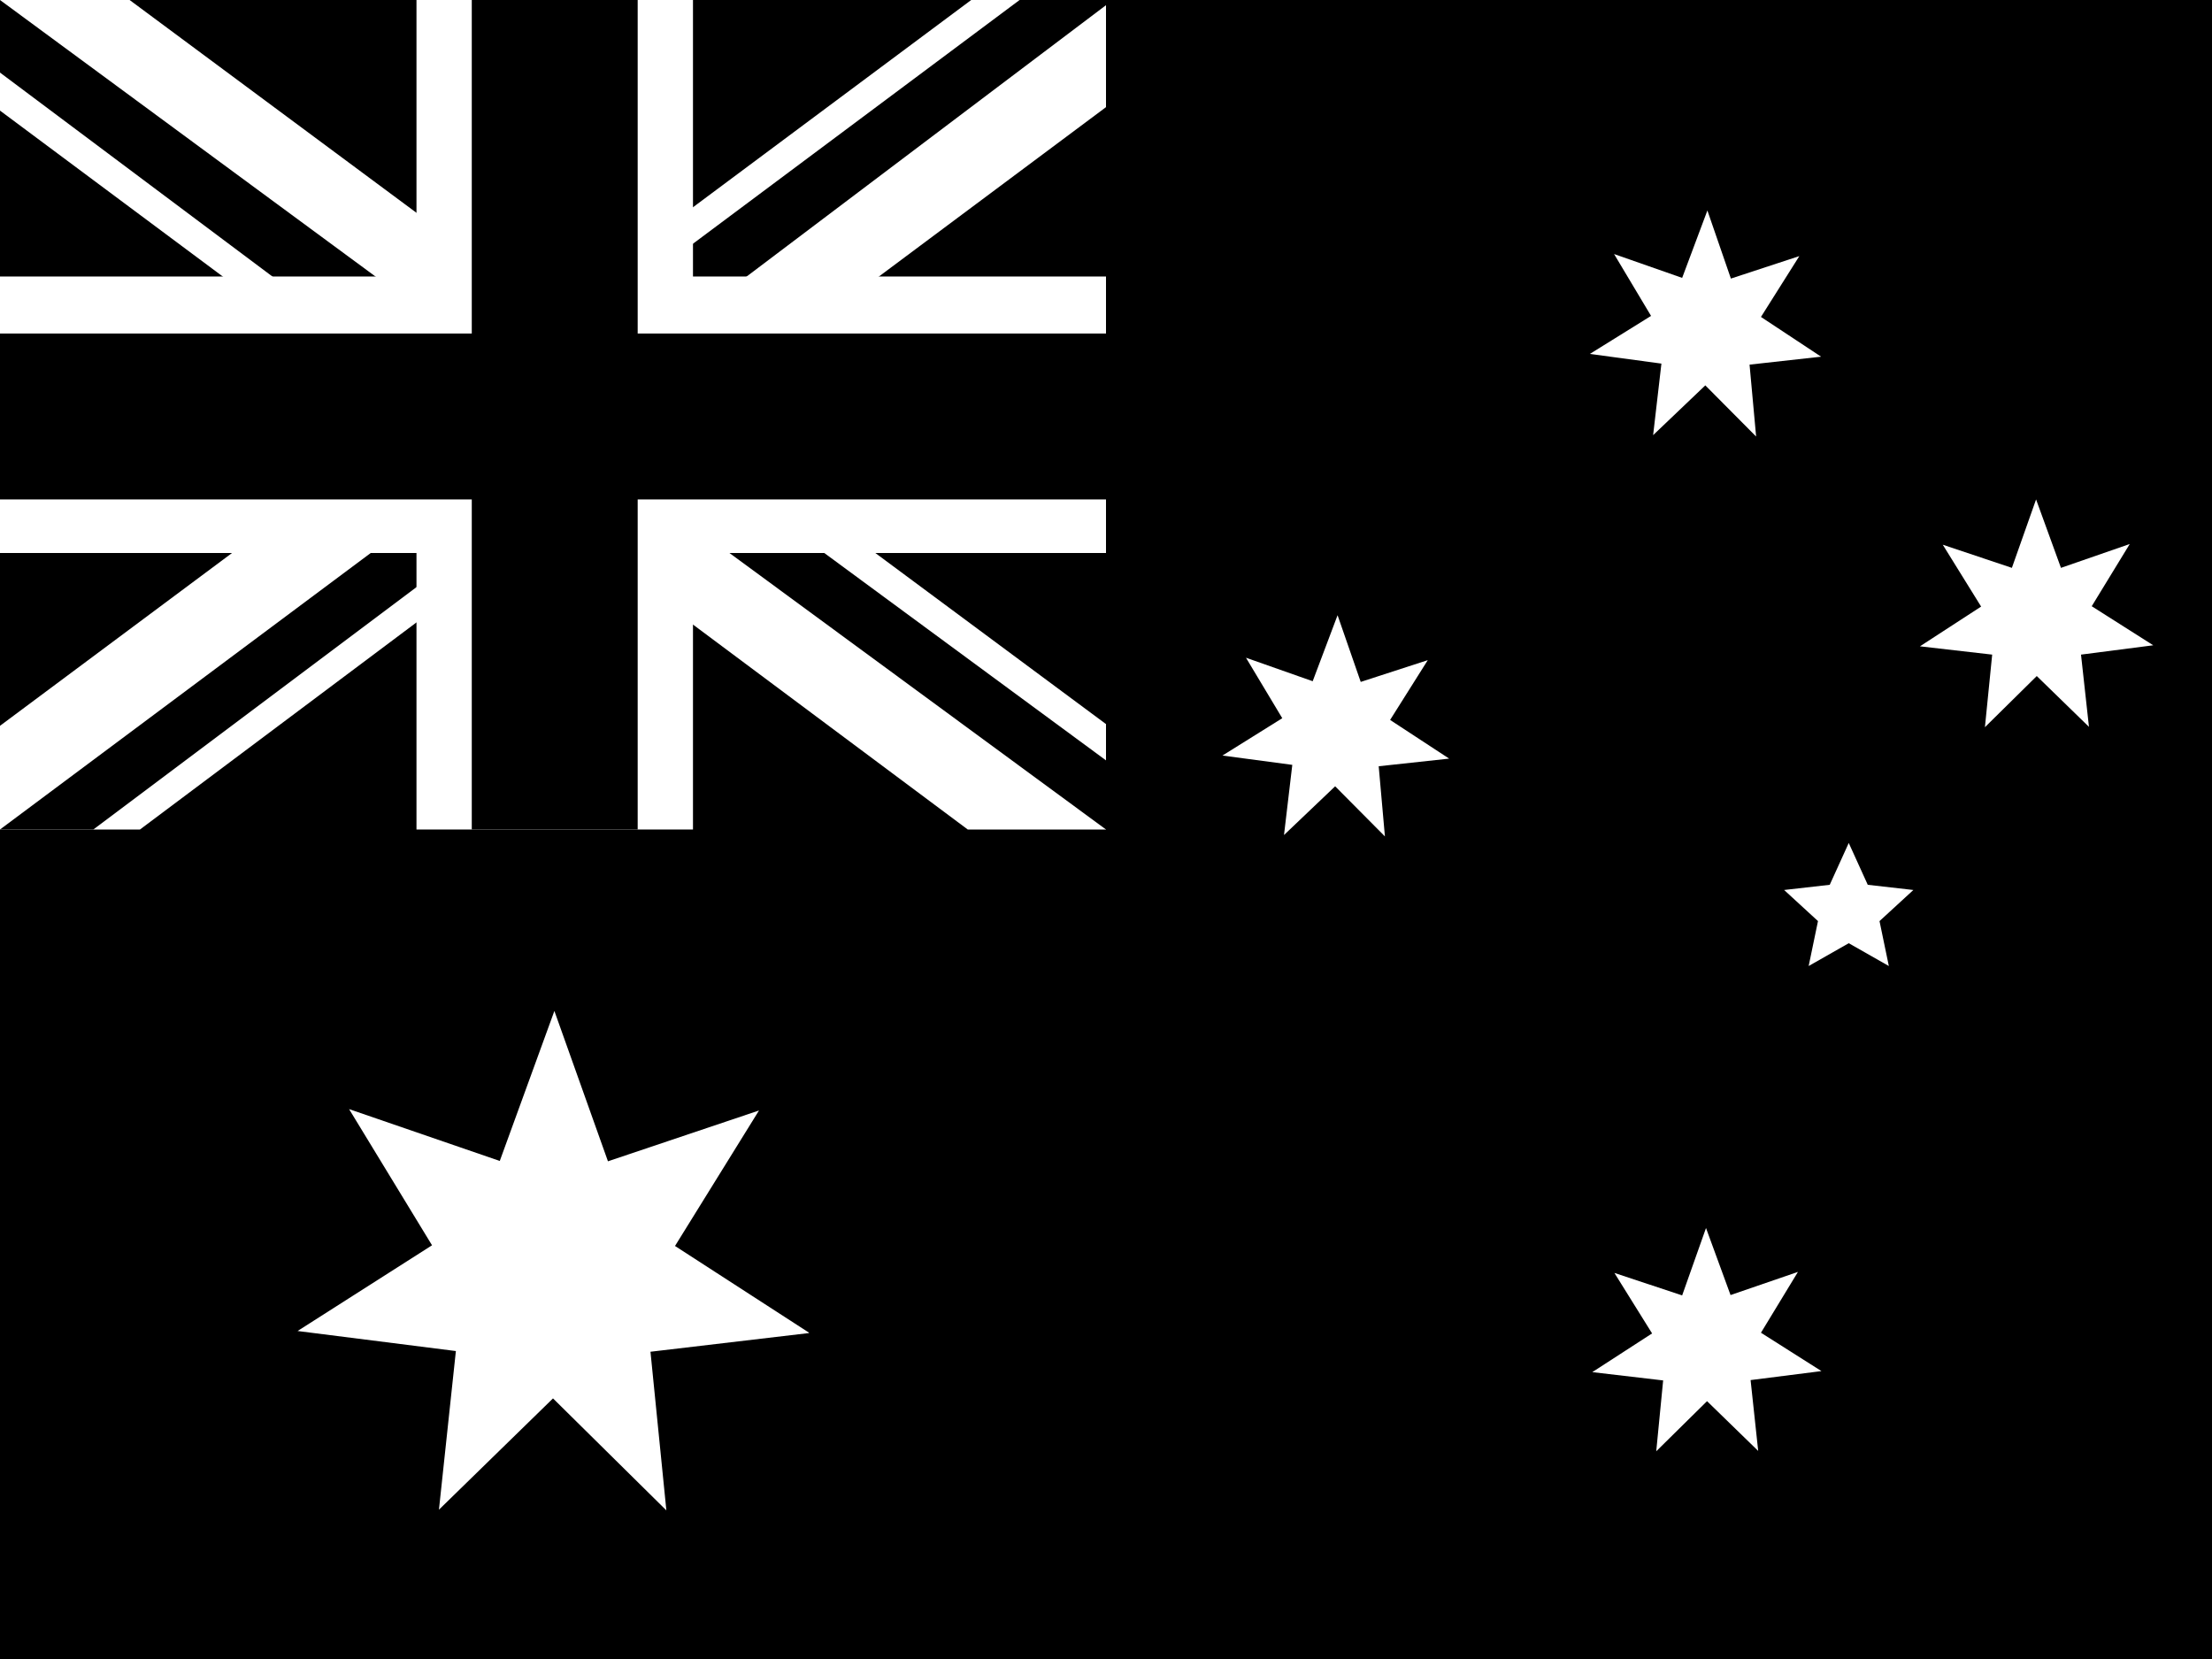 <svg width="640" height="480" viewBox="0 0 640 480" fill="none" xmlns="http://www.w3.org/2000/svg">
<rect x="0" y="0" width="640" height="480" fill="#808080" stroke="none"/>
<g id="au" clip-path="url(#clip0_2194_580)">
<path id="Vector" d="M0 0H640V480H0V0Z" fill="#00008B" style="fill:#00008B;fill:color(display-p3 0 0 0.545);fill-opacity:1;"/>
<path id="Vector_2" d="M37.5 0L159.5 90.5L281 0H320V31L200 120.5L320 209.5V240H280L160 150.5L40.5 240H0V210L119.5 121L0 32V0H37.5Z" fill="white" style="fill:white;fill-opacity:1;"/>
<path id="Vector_3" d="M212 140.5L320 220V240L184.5 140.5H212ZM120 150.5L123 168L27 240H0L120 150.5ZM320 0V1.5L195.5 95.5L196.5 73.5L295 0H320ZM0 0L119.5 88H89.5L0 21V0Z" fill="#FF0000" style="fill:#FF0000;fill:color(display-p3 1 0 0);fill-opacity:1;"/>
<path id="Vector_4" d="M120.5 0V240H200.5V0H120.5ZM0 80V160H320V80H0Z" fill="white" style="fill:white;fill-opacity:1;"/>
<path id="Vector_5" d="M0 96.5V144.5H320V96.5H0ZM136.5 0V240H184.5V0H136.5Z" fill="#FF0000" style="fill:#FF0000;fill:color(display-p3 1 0 0);fill-opacity:1;"/>
<path id="Vector_6" d="M527 396.7L506.5 399.3L508.7 419.8L493.9 405.4L479.2 419.9L481.2 399.4L460.7 397L478 385.8L467.1 368.3L486.7 374.8L493.6 355.3L500.7 374.7L520.2 368L509.5 385.6L527 396.7ZM523.3 279.5L526 266.5L516.2 257.5L529.4 256L534.9 243.9L540.4 256L553.6 257.5L543.8 266.5L546.5 279.5L534.9 272.9L523.3 279.5ZM419.2 219.5L398.9 221.7L400.7 242L386.3 227.5L371.5 241.6L373.9 221.3L353.7 218.6L371 207.8L360.5 190.3L379.8 197.1L387 178L393.7 197.3L413.1 191L402.2 208.3L419.3 219.5H419.2ZM623 186.7L602.1 189.4L604.4 210.3L589.3 195.6L574.3 210.4L576.4 189.4L555.5 187L573.2 175.5L562.1 157.6L582.1 164.3L589.1 144.5L596.3 164.3L616.2 157.4L605.2 175.4L623 186.7ZM526.9 103.2L506.2 105.5L508.1 126.3L493.4 111.5L478.3 125.9L480.7 105.2L460 102.4L477.7 91.4L467 73.5L486.7 80.4L494 60.9L500.8 80.6L520.6 74.1L509.5 91.7L526.9 103.2ZM234 385.7L188.2 391.1L192.8 437L160 404.6L127 436.8L131.9 390.9L86.1 385.1L125 360.3L101 320.9L144.6 335.9L160.4 292.5L175.9 336L219.6 321.3L195.3 360.5L234.1 385.6L234 385.7Z" fill="white" style="fill:white;fill-opacity:1;"/>
</g>
<defs>
<clipPath id="clip0_2194_580">
<rect width="640" height="480" fill="white" style="fill:white;fill-opacity:1;"/>
</clipPath>
</defs>
</svg>
